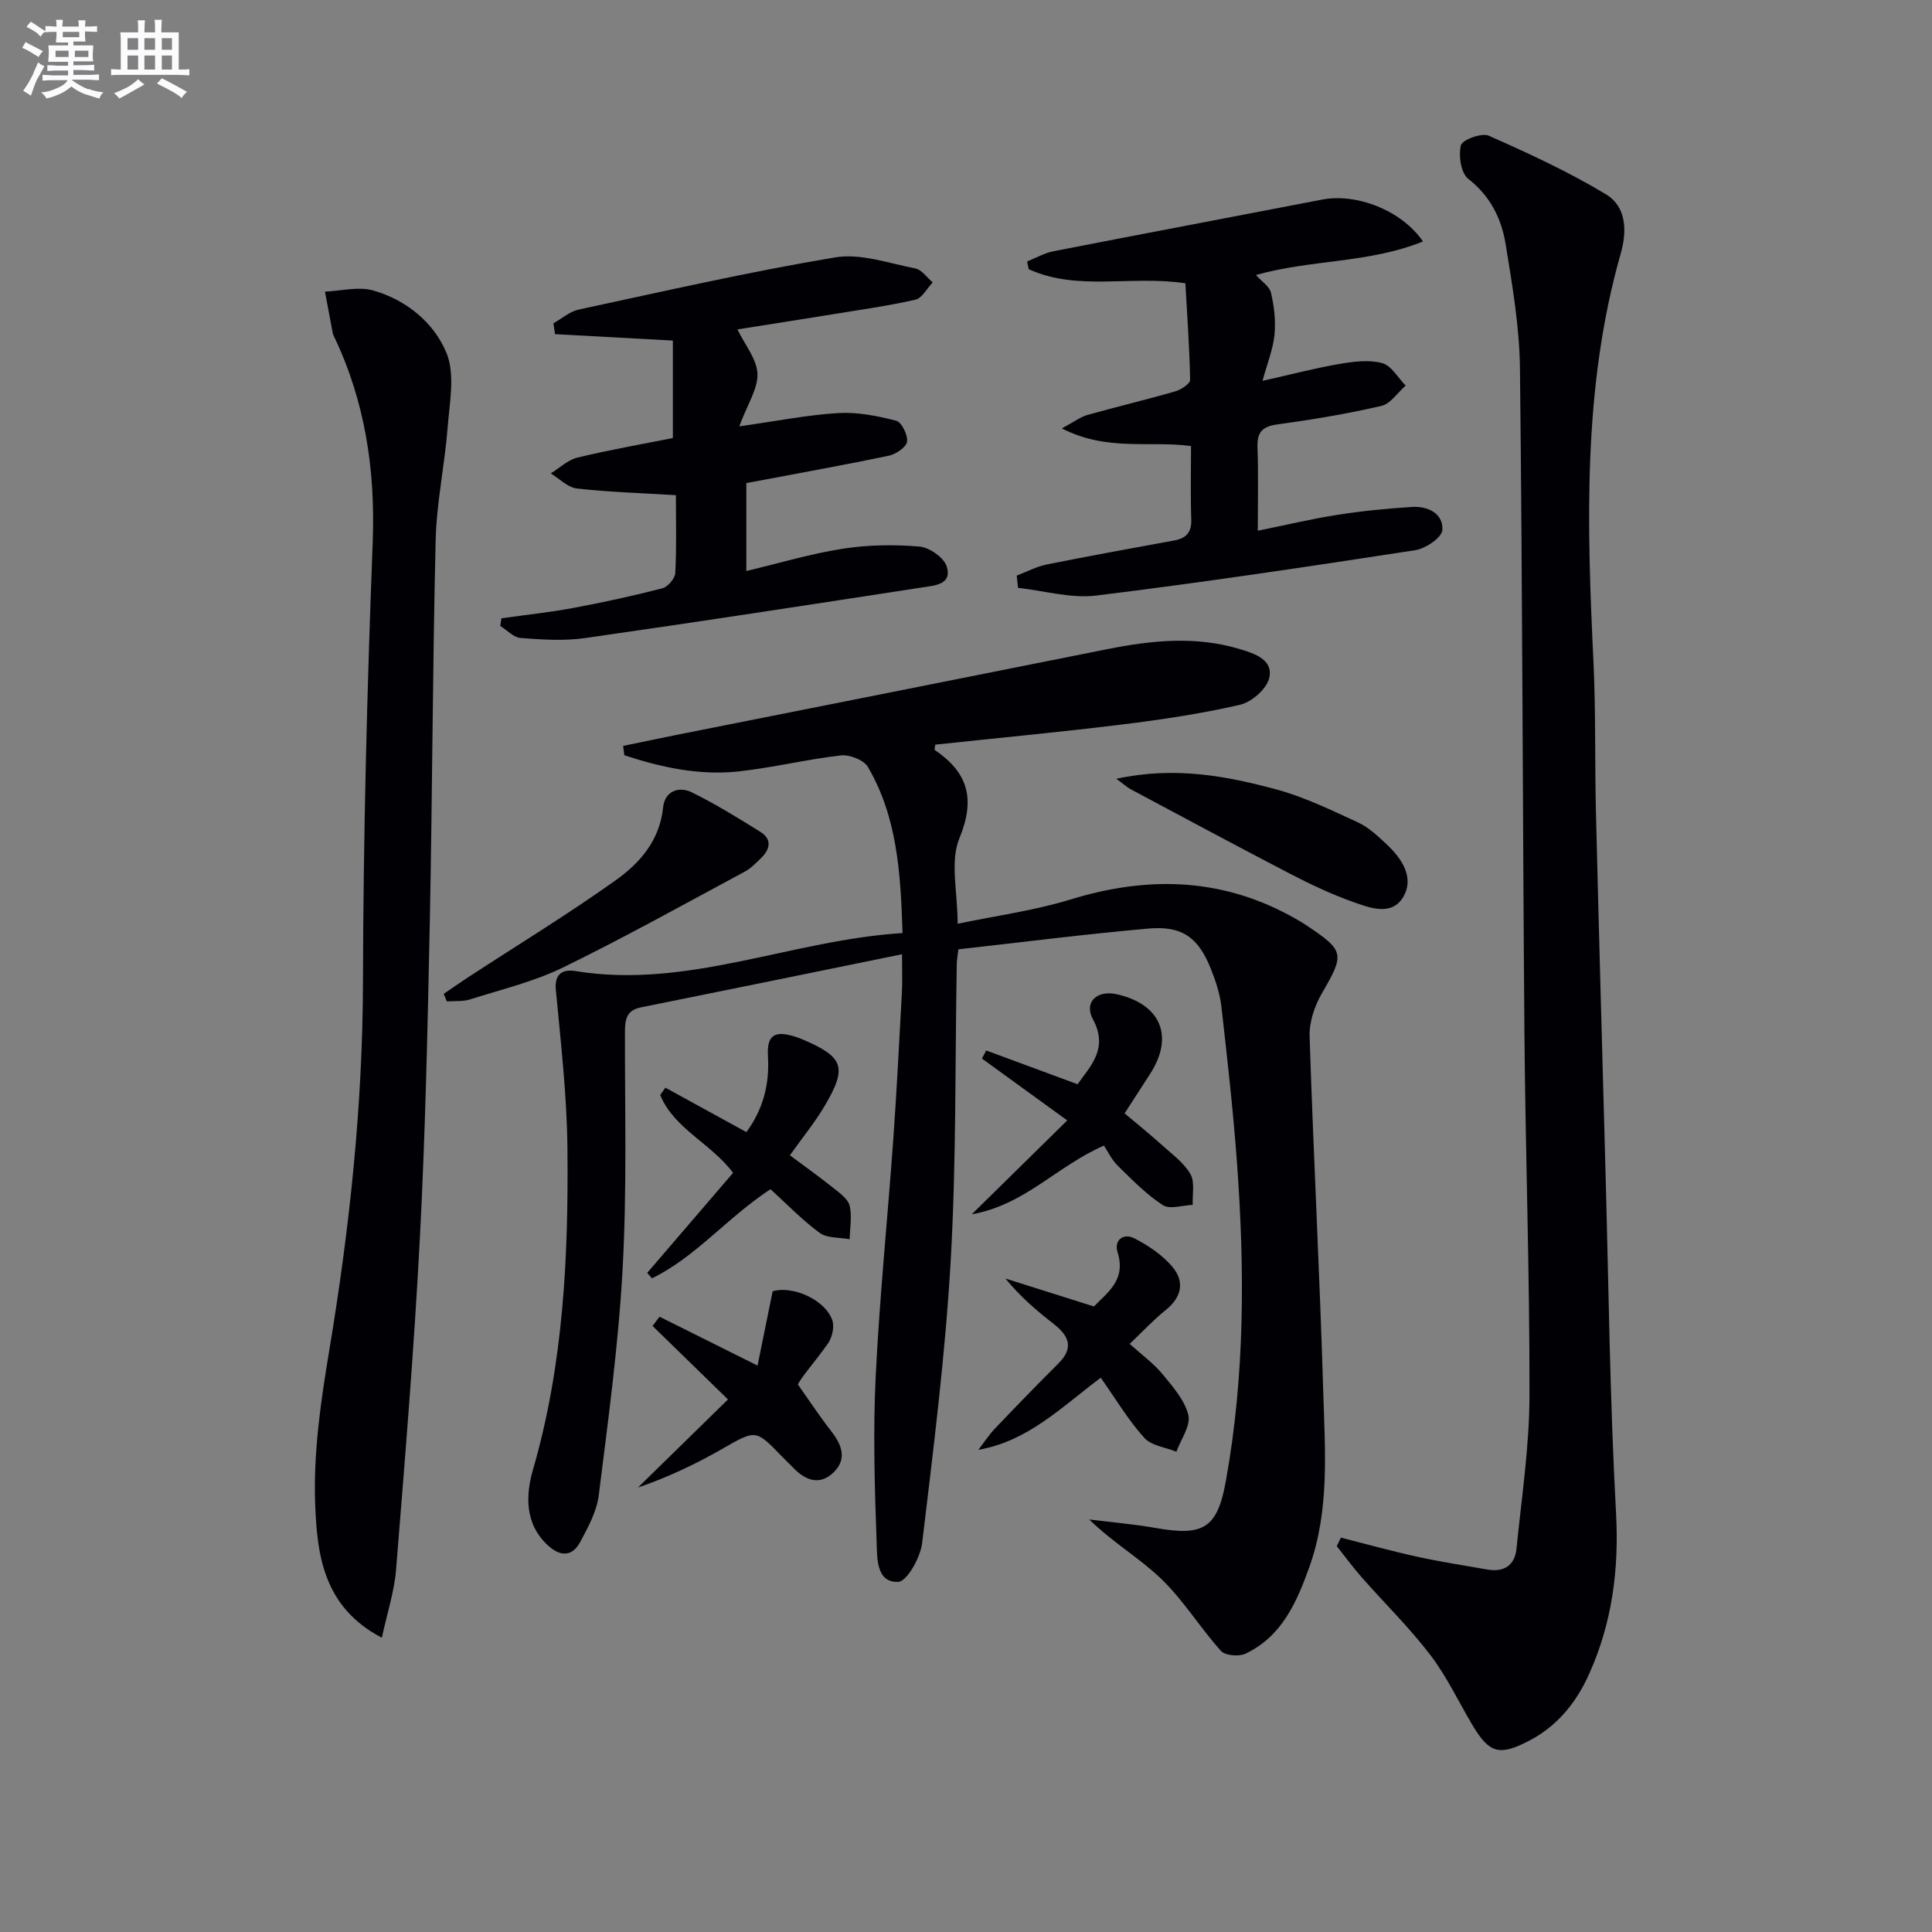 <svg enable-background="new 0 0 400 400" viewBox="0 0 400 400" xmlns="http://www.w3.org/2000/svg"><rect x="0" y="0" width="400" height="400" fill="#808080" stroke="none"/><g fill="#010105"><path d="m129.01 154.43c3.78-.78 7.55-1.57 11.33-2.33 29.61-5.89 59.22-11.75 88.82-17.68 9.22-1.85 18.43-2.8 27.6-.01 2.99.91 6.94 2.17 6.01 6.01-.55 2.25-3.65 4.95-6.05 5.5-8.06 1.85-16.28 3.08-24.5 4.09-12.85 1.58-25.74 2.79-38.58 4.16-.05.52-.22 1.03-.1 1.11 6.87 4.68 8.46 10.07 5.09 18.29-1.98 4.83-.36 11.13-.36 17.69 8.01-1.68 15.86-2.73 23.33-5.02 15.66-4.81 30.72-4.6 45.35 3.26 1.17.63 2.33 1.29 3.44 2.02 8.05 5.35 8.03 5.97 3.27 14.18-1.5 2.59-2.61 5.91-2.52 8.85.79 24.6 2.1 49.18 2.83 73.78.36 12.09 1.33 24.33-2.88 36.1-2.62 7.32-5.7 14.38-13.23 17.95-1.36.64-4.2.4-5.08-.58-4.31-4.8-7.74-10.46-12.36-14.91-4.46-4.3-9.99-7.5-14.91-12.3 4.59.57 9.21.96 13.75 1.76 9.88 1.75 12.77.08 14.53-9.66 3.97-21.92 3.93-44.02 2.3-66.13-.79-10.76-2-21.49-3.22-32.21-.3-2.6-1.16-5.2-2.13-7.65-2.6-6.59-5.94-9.07-12.97-8.45-13.04 1.15-26.04 2.81-39.35 4.3-.14 1.24-.32 2.17-.33 3.11-.37 20.47-.09 40.98-1.26 61.41-1.12 19.52-3.58 38.97-5.91 58.4-.36 2.99-3.14 7.97-4.97 8.04-4.52.18-4.34-4.92-4.45-8.07-.41-11.46-.76-22.97-.2-34.42.8-16.43 2.48-32.81 3.65-49.22.72-10.11 1.23-20.24 1.78-30.37.12-2.3.02-4.61.02-7.86-18.39 3.75-36.21 7.41-54.04 10.99-3.02.61-3.32 2.51-3.32 5.11-.03 16.33.42 32.68-.48 48.97-.86 15.71-2.99 31.35-4.95 46.98-.42 3.33-2.21 6.6-3.84 9.64-1.55 2.9-3.93 3.14-6.51.85-5.03-4.47-4.79-10.52-3.27-15.79 6.33-21.85 7.37-44.21 7.14-66.67-.11-10.92-1.38-21.83-2.4-32.73-.33-3.58 1.7-4.26 4.13-3.86 23.23 3.76 44.61-6.44 67.65-7.88-.39-12.5-1.11-24.03-7.17-34.39-.85-1.45-3.79-2.59-5.6-2.39-7.07.81-14.05 2.53-21.12 3.31-8.14.89-16.03-.82-23.7-3.34-.09-.64-.18-1.29-.26-1.94z"/><path d="m277.61 318.35c5.23 1.32 10.42 2.77 15.69 3.93 4.86 1.06 9.78 1.83 14.68 2.68 3.41.59 5.65-.89 5.99-4.3 1.06-10.55 2.67-21.11 2.69-31.68.06-24.96-.83-49.91-1.04-74.87-.38-45.95-.4-91.9-.93-137.85-.1-8.58-1.58-17.18-2.96-25.69-.86-5.28-3.15-9.96-7.74-13.54-1.52-1.18-2.05-4.8-1.53-6.94.28-1.14 4.29-2.64 5.75-2 8.28 3.66 16.56 7.48 24.3 12.15 4.17 2.52 4.4 7.47 3.06 12.19-7.93 27.81-7.01 56.2-5.66 84.65.49 10.31.26 20.65.51 30.97.61 24.94 1.31 49.88 1.99 74.82.65 23.44.89 46.91 2.17 70.32.64 11.77-.8 22.81-5.59 33.44-2.65 5.89-6.59 10.77-12.47 13.81-6.13 3.17-8.2 2.56-11.69-3.32-2.88-4.86-5.32-10.06-8.73-14.52-4.32-5.65-9.45-10.67-14.17-16.03-1.82-2.07-3.45-4.3-5.17-6.46.3-.58.58-1.17.85-1.76z"/><path d="m79.06 339.07c-12.19-6.34-13.4-17.32-13.8-27.5-.42-10.61 1.15-21.43 2.91-31.98 4.21-25.3 6.92-50.64 6.98-76.35.07-30.28.85-60.57 2.01-90.83.58-15.11-1.56-29.38-8.12-42.99-.07-.15-.12-.31-.15-.47-.54-2.86-1.08-5.71-1.61-8.57 3.35-.14 6.94-1.11 10-.24 6.83 1.95 12.56 6.65 15.15 12.91 1.84 4.46.64 10.33.24 15.53-.6 7.75-2.28 15.46-2.47 23.2-.64 26.46-.68 52.94-1.22 79.41-.45 21.78-.92 43.58-2.06 65.34-1.2 22.89-3.09 45.74-4.93 68.59-.39 4.53-1.86 8.97-2.93 13.95z"/><path d="m219.84 88.7c2.6-1.4 3.85-2.38 5.27-2.78 6.07-1.71 12.21-3.16 18.27-4.91 1.19-.34 3.04-1.58 3.02-2.37-.13-6.73-.61-13.46-.98-19.99-11.33-1.69-22.32 1.7-32.44-2.92-.11-.53-.22-1.06-.33-1.59 1.8-.72 3.54-1.74 5.41-2.11 18.55-3.63 37.13-7.12 55.69-10.71 7.02-1.36 16.39 2.16 20.86 8.67-11.13 4.53-23.08 3.7-34.59 6.95 1.19 1.33 2.83 2.36 3.13 3.69.65 2.81 1 5.82.72 8.68-.3 3-1.49 5.9-2.48 9.54 6.02-1.35 10.91-2.64 15.88-3.49 2.92-.5 6.12-.92 8.88-.19 1.9.5 3.27 3.03 4.88 4.66-1.67 1.45-3.13 3.77-5.03 4.21-7.09 1.64-14.31 2.84-21.53 3.83-3.17.43-4.24 1.67-4.12 4.79.2 5.45.06 10.91.06 17.22 6.02-1.22 11.28-2.48 16.61-3.31 5.07-.79 10.2-1.29 15.32-1.61 3.29-.2 6.48 1.33 6.29 4.77-.09 1.55-3.47 3.86-5.61 4.18-21.97 3.38-43.97 6.68-66.03 9.39-5.26.65-10.8-1-16.22-1.59-.09-.85-.18-1.69-.27-2.54 2.07-.78 4.08-1.87 6.23-2.3 8.77-1.77 17.58-3.36 26.38-4.97 2.52-.46 3.63-1.72 3.53-4.43-.18-4.96-.05-9.93-.05-15.12-8.63-1.16-17.31 1.17-26.75-3.65z"/><path d="m103.82 128.01c4.96-.7 9.94-1.22 14.86-2.14 6.19-1.15 12.36-2.5 18.46-4.07 1.13-.29 2.61-2.03 2.67-3.17.28-5.29.13-10.6.13-16.11-7.04-.43-13.79-.63-20.49-1.38-1.9-.21-3.62-2.03-5.42-3.12 1.83-1.13 3.53-2.8 5.52-3.28 6.58-1.59 13.27-2.76 19.76-4.05 0-6.87 0-13.45 0-20.18-8.54-.46-16.47-.9-24.4-1.33-.11-.75-.22-1.5-.33-2.24 1.74-.98 3.38-2.45 5.24-2.85 17.66-3.79 35.29-7.83 53.09-10.8 5.27-.88 11.09 1.21 16.59 2.29 1.34.26 2.42 1.89 3.61 2.89-1.19 1.24-2.2 3.26-3.6 3.58-5.64 1.29-11.4 2.08-17.12 3.02-6.66 1.08-13.33 2.12-19.71 3.13 1.56 3.22 4.01 6.14 4.14 9.16.13 3.09-2.04 6.27-3.76 10.91 7.87-1.11 14.17-2.38 20.52-2.75 3.96-.23 8.08.58 11.96 1.59 1.13.29 2.46 2.97 2.25 4.34-.18 1.16-2.31 2.59-3.78 2.9-9.72 2.03-19.5 3.78-29.49 5.67v18.2c6.89-1.64 13.38-3.59 20.02-4.62 5.2-.81 10.61-.88 15.85-.44 2.06.18 5.07 2.31 5.63 4.15 1.14 3.77-2.6 3.92-5.09 4.31-23.27 3.58-46.54 7.17-69.84 10.49-4.35.62-8.88.31-13.29-.02-1.46-.11-2.82-1.62-4.22-2.49.06-.54.15-1.06.24-1.59z"/><path d="m223.1 224.48c2.77-3.9 6.42-7.44 3.17-13.47-1.9-3.52.84-6.07 4.92-5.17 9.1 2.02 11.94 8.7 6.97 16.43-1.69 2.64-3.4 5.27-5.32 8.24 2.71 2.28 5.28 4.35 7.73 6.56 2.09 1.89 4.53 3.65 5.89 6 .96 1.67.38 4.23.48 6.39-2.1.07-4.75.99-6.19.05-3.43-2.24-6.38-5.26-9.33-8.16-1.29-1.27-2.09-3.02-2.86-4.17-9.89 4.34-16.33 12.26-27.37 14.23 7.02-6.9 13.01-12.8 19.77-19.44-6.46-4.68-12.05-8.74-17.65-12.8l.87-1.68c6.17 2.29 12.34 4.56 18.92 6.99z"/><path d="m227.9 285.24c-8.31 6.24-15.11 13.15-25.34 14.93 1.13-1.46 2.14-3.04 3.4-4.37 4.35-4.57 8.74-9.09 13.2-13.54 3.22-3.21 2.15-5.69-.98-8.13-3.51-2.74-6.91-5.62-10.01-9.42 5.93 1.87 11.85 3.74 18.32 5.78 2.63-2.79 6.72-5.38 4.9-11.19-.81-2.57 1.22-4.05 3.43-2.93 2.87 1.45 5.75 3.4 7.83 5.81 2.65 3.07 2.09 6.33-1.3 9.05-2.54 2.04-4.77 4.45-7.46 7.01 2.65 2.39 4.98 4.06 6.74 6.2 2.15 2.61 4.64 5.41 5.4 8.52.54 2.2-1.55 5.05-2.47 7.6-2.27-.92-5.19-1.24-6.66-2.88-3.3-3.66-5.85-7.97-9-12.44z"/><path d="m91.87 205.77c1.67-1.14 3.32-2.31 5.01-3.41 10.26-6.7 20.74-13.08 30.7-20.19 4.95-3.53 9.02-8.23 9.71-15.01.34-3.34 3.2-4.47 5.99-3.09 4.88 2.41 9.54 5.28 14.17 8.17 2.44 1.53 1.98 3.59.14 5.4-1.06 1.04-2.15 2.16-3.44 2.85-12.49 6.7-24.88 13.62-37.61 19.83-6.04 2.94-12.75 4.54-19.2 6.59-1.5.48-3.21.3-4.82.42-.23-.53-.44-1.04-.65-1.56z"/><path d="m163.54 239.19c3.02 2.26 6.12 4.46 9.08 6.83 1.28 1.02 2.96 2.22 3.29 3.62.52 2.19.05 4.61 0 6.93-2.1-.4-4.66-.18-6.21-1.32-3.69-2.71-6.91-6.07-10.18-9.04-8.97 5.89-15.46 14.03-24.55 18.46-.32-.38-.65-.76-.97-1.14 5.9-6.86 11.79-13.73 17.78-20.71-4.66-6.18-12.23-9.12-15.09-16.11.36-.51.71-1.01 1.07-1.52 5.51 3.02 11.01 6.04 16.77 9.2 3.4-4.61 4.82-9.8 4.47-15.65-.26-4.34 1.27-5.4 5.34-4.2.64.19 1.26.42 1.87.68 8.41 3.61 9.23 5.68 4.67 13.51-2.06 3.54-4.71 6.75-7.34 10.46z"/><path d="m150.72 289.74c-5.89-5.74-10.75-10.47-15.61-15.21.48-.64.96-1.28 1.44-1.92 6.41 3.2 12.81 6.39 20.29 10.12 1.01-4.94 2.02-9.94 3.13-15.38 3.82-1.2 10.65 1.48 12.32 5.89.52 1.36.03 3.62-.85 4.88-2.46 3.53-5.36 6.75-6.25 8.51 2.3 3.25 4.49 6.59 6.94 9.73 2.2 2.81 3.25 5.74.48 8.46-2.81 2.75-5.77 1.77-8.31-.87-.81-.84-1.66-1.63-2.47-2.47-5.44-5.63-5.35-5.48-12.43-1.43-5.52 3.16-11.3 5.87-17.32 7.93 6.26-6.12 12.51-12.24 18.64-18.24z"/><path d="m231.13 161.24c12.04-2.61 22.63-.61 33.01 2.17 5.86 1.57 11.44 4.3 16.99 6.85 2.2 1.01 4.1 2.81 5.91 4.5 3.19 2.98 5.86 6.92 3.47 10.97-2.36 4-6.96 2.23-10.46.98-4.51-1.61-8.87-3.69-13.13-5.9-11.02-5.72-21.95-11.61-32.91-17.45-.68-.37-1.25-.92-2.88-2.12z"/></g><path d="m6.8 9.5c.6.3 1.3.7 2.1 1.1-.4.4-.7.8-.9 1.2-.7-.4-1.3-.8-1.8-1.1s-1.1-.6-1.6-.8c.2-.4.5-.8.7-1.2.4.2.8.5 1.5.8zm.9 6.9c-.3.6-.5 1.1-.7 1.7s-.4 1.1-.6 1.7c-.6-.4-1.1-.7-1.6-1 .7-1 1.2-1.8 1.5-2.4.3-.5.6-1.1.8-1.7.3-.6.5-1.2.8-1.8.3.3.8.6 1.3.8-.7 1.3-1.2 2.2-1.5 2.7zm.1-11c.4.3 1 .7 1.7 1.1-.5.2-.8.6-1.1 1.1-.5-.6-1-1-1.4-1.2s-.9-.6-1.5-.8c.2-.4.5-.7.9-1.1.5.3.9.6 1.4.9zm10.5 13c1 .4 2 .6 3.1.7-.4.4-.7.8-.8 1.3-.9-.2-1.9-.6-3-.9-1-.4-2-.9-2.8-1.6-.5.4-1.1.9-1.9 1.3s-1.9.9-3.3 1.2c-.1-.3-.5-.8-1.1-1.3 1 0 2.1-.3 3.2-.8 1.2-.5 1.9-1 2.3-1.7h-3.2c-.4 0-1 0-2 .1v-1.2c1 0 1.7.1 2 .1h3.3v-1h-2.3c-.2 0-.9 0-2 .1v-1.2c1.2 0 1.9.1 2 .1h2.3v-.8h-4.1c0-.7.1-1.2.1-1.6 0-.5 0-1.1-.1-1.8h4.1v-.6h-2.5c0-.6.1-1.1.1-1.6v-.6h-.5c-.4 0-1 0-1.8.1v-1.3c1.2 0 1.9.1 2.1.1h.2c0-.3 0-.8-.1-1.4h1.4c0 .6-.1 1-.1 1.4h3.4c0-.4 0-.8-.1-1.3h1.5c0 .4-.1.9-.1 1.3.7 0 1.5 0 2.5-.1v1.2c-1 0-1.8-.1-2.5-.1v.6c0 .3 0 .8.1 1.5h-2.5v.8h4.1c0 .7-.1 1.3-.1 1.8s0 1 .1 1.5h-4.1v.8h1.4c.8 0 1.8 0 2.9-.1v1.2c-1 0-1.9-.1-2.8-.1h-1.5v1h3.2c.3 0 1 0 2.1-.1v1.2c-1.1 0-1.8-.1-2.1-.1h-3.4l-.1.1c1.4 1 2.4 1.5 3.4 1.9zm-4.1-6.6v-1.3h-2.7v1.3zm2.2-4.1v-1.1h-3.4v1.1zm1.9 4.1v-1.3h-2.8v1.3z" fill="#fbfafc"/><path d="m37 6.7v2.3 5.4c1 0 1.8 0 2.2-.1v1.3c-.6 0-1.5-.1-2.5-.1h-11.9c-.7 0-1.3 0-1.8.1v-1.3c.5 0 1.1.1 2 .1v-5.2c0-1 0-1.8-.1-2.5h3.7c0-1.3 0-2.1-.1-2.5h1.5c0 .4-.1 1.3-.1 2.5h2.2c0-1.2 0-2.1-.1-2.6h1.5c0 .4-.1 1.3-.1 2.6zm-12.3 13.7c-.3-.4-.7-.8-1.1-1.1 1.1-.4 2.1-.9 2.9-1.3.8-.5 1.5-1 2.1-1.6.4.4.9.8 1.3 1.1-2.5 1.4-4.2 2.4-5.2 2.9zm3.9-10.1v-2.4h-2.2v2.4zm0 4.1v-2.9h-2.2v2.9zm3.5-4.1v-2.4h-2.2v2.4zm0 4.1v-2.9h-2.2v2.9zm.4 2.9 1-1.1c.6.3 1.4.7 2.5 1.3s2 1.1 2.7 1.5c-.4.4-.8.8-1.1 1.3-.8-.8-2.5-1.7-5.1-3zm3.1-7v-2.4h-2.1v2.4zm0 4.1v-2.9h-2.1v2.9z" fill="#fbfafc"/></svg>
